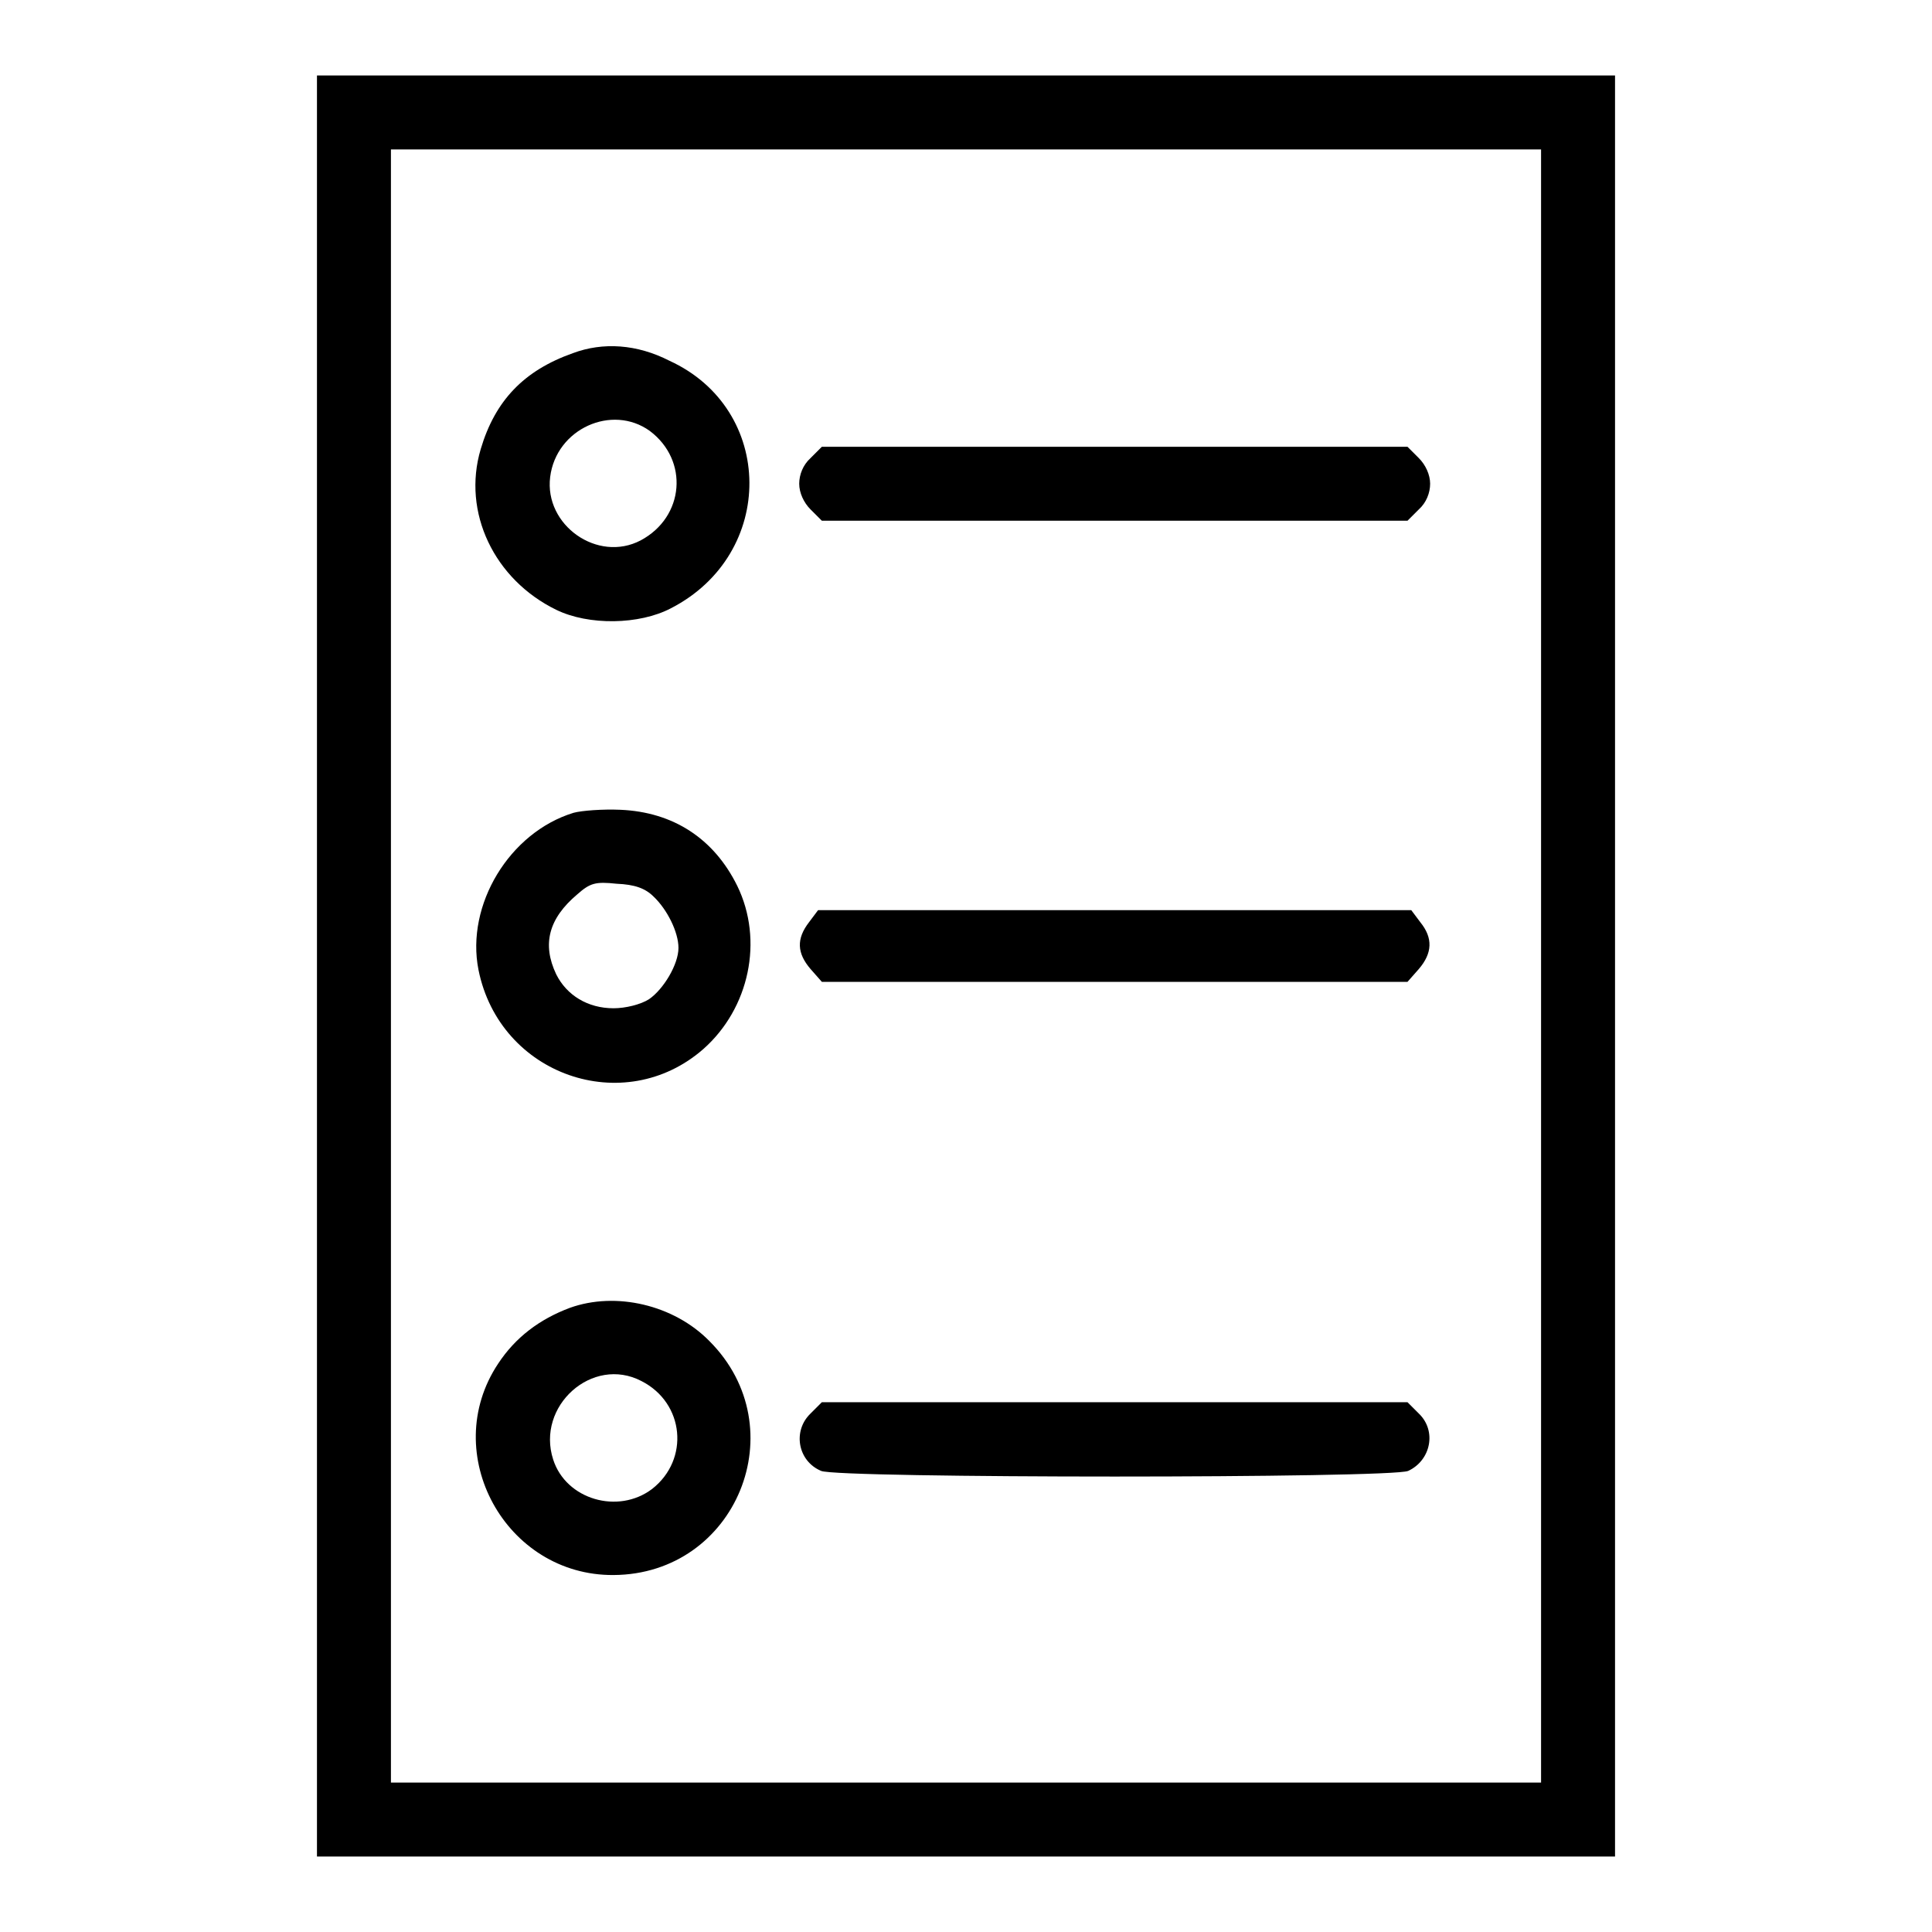<?xml version="1.0" encoding="utf-8"?>
<!-- Svg Vector Icons : http://www.onlinewebfonts.com/icon -->
<!DOCTYPE svg PUBLIC "-//W3C//DTD SVG 1.1//EN" "http://www.w3.org/Graphics/SVG/1.1/DTD/svg11.dtd">
<svg version="1.1" xmlns="http://www.w3.org/2000/svg" xmlns:xlink="http://www.w3.org/1999/xlink" x="0px" y="0px" viewBox="0 0 256 256" enable-background="new 0 0 256 256" xml:space="preserve">
<g><g><g><path fill="#000000" d="M42,128v118h86h86V128V10h-86H42V128z M204.2,128v108.2H128H51.8V128V19.8H128h76.2V128z"/><path fill="#000000" d="M75.9,46.8c-6.5,2.3-10.3,6.3-12.2,12.7c-2.5,8.4,1.8,17.3,10,21.3c4.3,2.1,11,2,15.2-0.2c14-7.2,13.8-26.4-0.2-32.8C84.4,45.6,79.9,45.3,75.9,46.8z M86.1,57.1c5.2,3.9,4.6,11.4-1.2,14.5c-5.7,3-12.8-2-12-8.4C73.7,56.8,81.1,53.5,86.1,57.1z"/><path fill="#000000" d="M107.4,60.7c-1,0.9-1.5,2.2-1.5,3.4s0.6,2.5,1.5,3.4l1.5,1.5h38.8h38.8l1.5-1.5c1-0.9,1.5-2.2,1.5-3.4s-0.6-2.5-1.5-3.4l-1.5-1.5h-38.8h-38.8L107.4,60.7z"/><path fill="#000000" d="M76,107.7c-8.5,2.6-14.3,12.2-12.6,20.8c2.8,14,19.3,19.7,29.8,10.5c6.1-5.4,8-14.4,4.5-21.6c-3.1-6.3-8.5-9.8-15.5-10.1C79.9,107.2,77.1,107.4,76,107.7z M86.6,118.8c1.8,1.7,3.3,4.7,3.3,6.8c0,2.2-2,5.5-3.9,6.8c-1.1,0.7-3.1,1.2-4.7,1.2c-3.4,0-6.2-1.7-7.6-4.5c-1.9-4-1-7.4,2.8-10.6c1.7-1.5,2.4-1.7,5.2-1.4C84.1,117.2,85.5,117.7,86.6,118.8z"/><path fill="#000000" d="M107.2,122.2c-1.7,2.2-1.6,4.1,0.2,6.2l1.5,1.7h38.8h38.8l1.5-1.7c1.8-2.1,1.9-4.1,0.2-6.2l-1.2-1.6h-39.3h-39.3L107.2,122.2z"/><path fill="#000000" d="M75.5,173.3c-4,1.5-7.2,3.9-9.5,7.4c-7.9,11.9,1,28.1,15.3,28c16.3-0.1,24.2-19.5,12.7-31C89.3,172.9,81.6,171.1,75.5,173.3z M85,183c5.7,2.9,6.4,10.4,1.4,14.3c-4.5,3.4-11.4,1.4-13.1-3.9C71,186.3,78.5,179.6,85,183z"/><path fill="#000000" d="M107.4,187.3c-2.4,2.3-1.7,6.3,1.4,7.6c2.1,1,75.7,1,77.8,0c3-1.4,3.8-5.3,1.4-7.6l-1.5-1.5h-38.8h-38.8L107.4,187.3z"/></g></g></g>
</svg>
